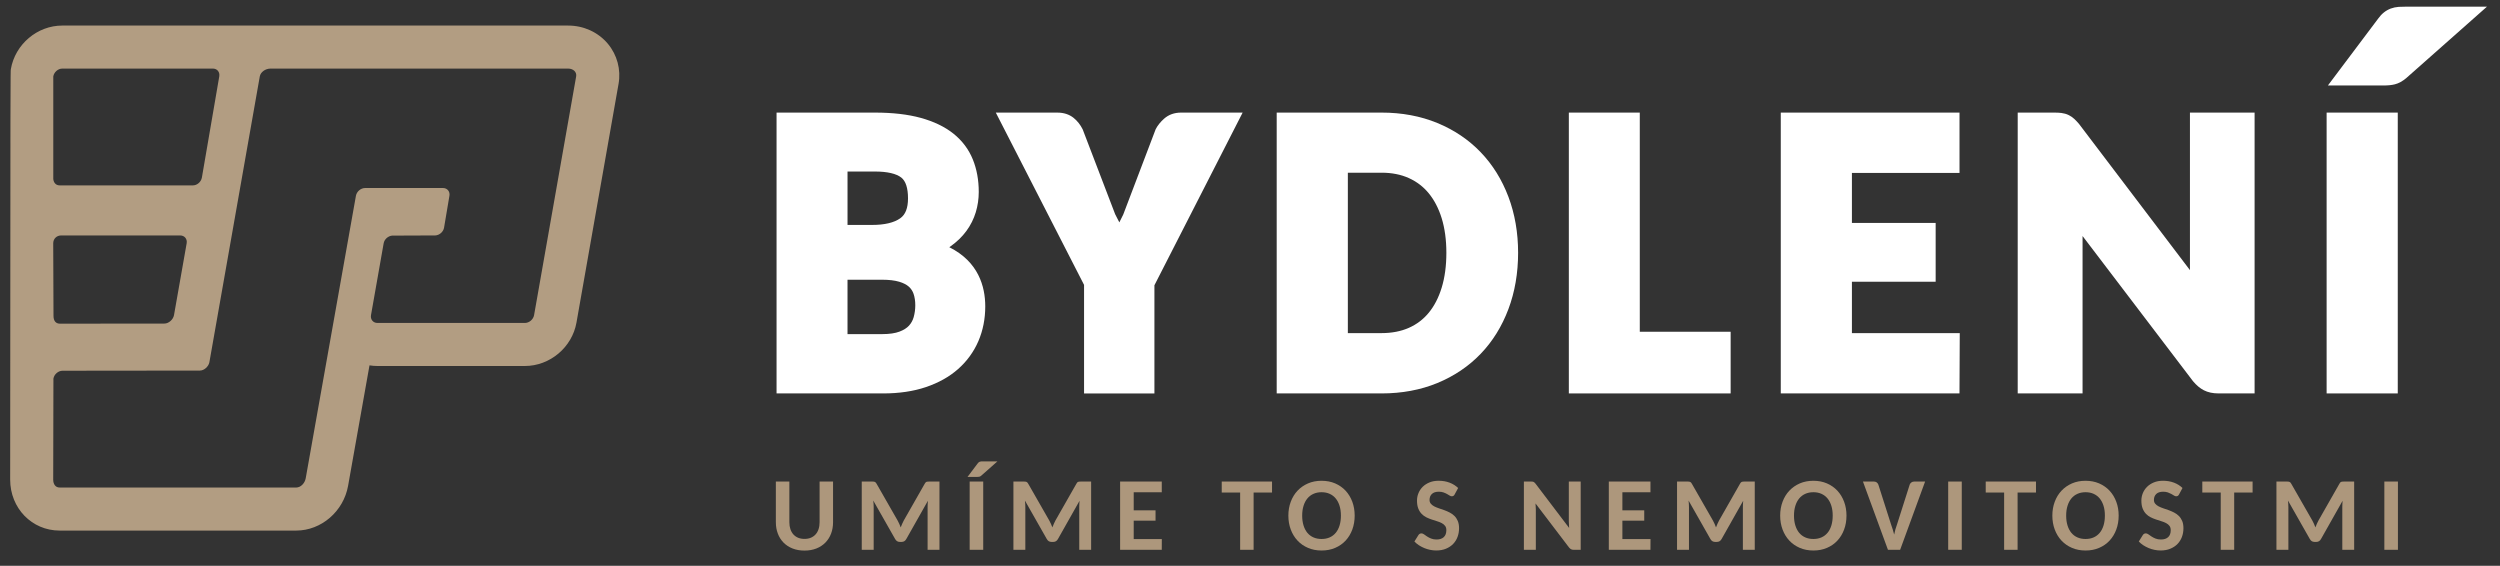 <?xml version="1.0" encoding="utf-8"?>
<!-- Generator: Adobe Illustrator 16.0.3, SVG Export Plug-In . SVG Version: 6.00 Build 0)  -->
<!DOCTYPE svg PUBLIC "-//W3C//DTD SVG 1.1//EN" "http://www.w3.org/Graphics/SVG/1.1/DTD/svg11.dtd">
<svg version="1.1" id="Vrstva_1" xmlns="http://www.w3.org/2000/svg" xmlns:xlink="http://www.w3.org/1999/xlink" x="0px" y="0px"
	 width="261.402px" height="59.164px" viewBox="0 0 261.402 59.164" enable-background="new 0 0 261.402 59.164"
	 xml:space="preserve">
<rect x="0" y="0" width="261.402" height="59.164" fill="#333333" stroke="none"/>
<g>
	<g>
		<g>
			<path fill="#FFFFFF" d="M99.261,25.849c0.047-0.031,0.092-0.064,0.137-0.096c0.668-0.479,1.225-1.021,1.658-1.615
				c0.436-0.596,0.762-1.252,0.973-1.947c0.207-0.684,0.311-1.396,0.311-2.123c0-1.236-0.207-2.379-0.619-3.395
				c-0.428-1.057-1.111-1.967-2.033-2.703c-0.893-0.713-2.043-1.268-3.42-1.646c-1.33-0.365-2.938-0.551-4.777-0.551H81.197v29.364
				h11.158c1.654,0,3.152-0.221,4.451-0.66c1.322-0.445,2.457-1.08,3.371-1.887c0.924-0.816,1.639-1.799,2.123-2.92
				c0.477-1.111,0.719-2.332,0.719-3.631C103.019,29.957,102.308,27.373,99.261,25.849z M94.127,22.826
				c-0.648,0.459-1.639,0.693-2.945,0.693h-2.564v-5.584h2.873c1.281,0,2.234,0.221,2.756,0.637c0.461,0.369,0.695,1.1,0.695,2.176
				C94.941,21.759,94.676,22.439,94.127,22.826z M88.617,29.248h3.615c0.723,0,1.328,0.072,1.803,0.215
				c0.426,0.129,0.762,0.303,1,0.516c0.225,0.206,0.385,0.448,0.488,0.743c0.119,0.346,0.18,0.748,0.18,1.195
				c0,0.428-0.057,0.846-0.168,1.244c-0.096,0.338-0.256,0.629-0.488,0.887c-0.229,0.252-0.561,0.461-0.986,0.623
				c-0.459,0.176-1.068,0.264-1.807,0.264h-3.637V29.248z"/>
			<path fill="#FFFFFF" d="M121.725,12.404c-0.381,0.336-0.68,0.707-0.885,1.102l-3.389,8.916c-0.145,0.285-0.281,0.563-0.412,0.83
				c-0.137-0.275-0.283-0.561-0.438-0.855l-3.396-8.873c-0.242-0.484-0.563-0.889-0.951-1.201c-0.455-0.363-1.025-0.549-1.695-0.549
				h-6.437l9.228,18.014v11.35h7.357V29.828l9.225-18.055h-6.434C122.796,11.773,122.2,11.986,121.725,12.404z"/>
			<path fill="#FFFFFF" d="M154.818,15.914c-1.252-1.305-2.777-2.332-4.533-3.055c-1.75-0.721-3.709-1.086-5.82-1.086h-10.973
				v29.364h10.973c2.113,0,4.072-0.365,5.82-1.084c1.758-0.725,3.283-1.752,4.533-3.055c1.248-1.297,2.225-2.871,2.904-4.68
				c0.672-1.789,1.012-3.768,1.012-5.883c0-2.102-0.34-4.07-1.012-5.855C157.043,18.781,156.066,17.21,154.818,15.914z
				 M144.465,34.83h-3.533V18.058h3.533c1.061,0,2.018,0.189,2.846,0.563c0.814,0.367,1.514,0.9,2.078,1.588
				c0.58,0.705,1.035,1.582,1.354,2.607c0.324,1.051,0.49,2.268,0.49,3.619c0,1.365-0.166,2.594-0.492,3.651
				c-0.316,1.031-0.771,1.912-1.352,2.617c-0.563,0.684-1.26,1.215-2.074,1.574C146.486,34.645,145.527,34.83,144.465,34.83z"/>
			<polygon fill="#FFFFFF" points="171.457,11.773 164.039,11.773 164.039,41.137 180.957,41.137 180.957,34.688 171.457,34.688 			
				"/>
			<polygon fill="#FFFFFF" points="193.638,29.455 202.394,29.455 202.394,23.312 193.638,23.312 193.638,18.08 204.888,18.08 
				204.888,11.773 186.199,11.773 186.199,41.137 204.885,41.137 204.914,34.83 193.638,34.83 			"/>
			<path fill="#FFFFFF" d="M228.984,28.246l-11.592-15.277c-0.18-0.211-0.338-0.383-0.479-0.512
				c-0.191-0.182-0.402-0.326-0.629-0.434s-0.479-0.178-0.744-0.211c-0.199-0.025-0.439-0.039-0.723-0.039h-3.844v29.364h6.781
				V24.679l11.543,15.172c0.367,0.439,0.742,0.752,1.146,0.959c0.422,0.217,0.934,0.326,1.518,0.326h3.781V11.773h-6.76V28.246z"/>
			<rect x="243.273" y="11.773" fill="#FFFFFF" width="7.439" height="29.364"/>
			<path fill="#FFFFFF" d="M251.59,0.697c-0.301,0-0.561,0.008-0.779,0.021c-0.295,0.021-0.572,0.08-0.832,0.176
				c-0.264,0.1-0.508,0.24-0.725,0.414c-0.213,0.17-0.414,0.389-0.586,0.631l-5.262,7h5.793c0.486,0,0.881-0.039,1.211-0.123
				c0.396-0.098,0.797-0.318,1.205-0.664l8.424-7.455H251.59z"/>
		</g>
		<g>
			<path fill="#AD977C" d="M84.117,56.348c0.251,0,0.474-0.041,0.669-0.123c0.195-0.084,0.36-0.199,0.494-0.35
				c0.135-0.15,0.238-0.334,0.31-0.549s0.107-0.455,0.107-0.721V50.35h1.408v4.256c0,0.43-0.069,0.826-0.207,1.189
				c-0.138,0.361-0.336,0.674-0.594,0.938c-0.259,0.262-0.571,0.469-0.94,0.615s-0.785,0.221-1.247,0.221s-0.879-0.074-1.25-0.221
				c-0.37-0.146-0.685-0.354-0.942-0.615c-0.258-0.264-0.457-0.576-0.594-0.938c-0.139-0.363-0.207-0.76-0.207-1.189V50.35h1.412
				v4.256c0,0.266,0.037,0.506,0.108,0.721s0.175,0.398,0.31,0.549c0.134,0.15,0.299,0.266,0.494,0.35
				C83.643,56.307,83.866,56.348,84.117,56.348z"/>
			<path fill="#AD977C" d="M94.179,55.145c0.05-0.127,0.101-0.248,0.151-0.369c0.049-0.119,0.105-0.236,0.166-0.346l2.198-3.859
				c0.028-0.055,0.058-0.096,0.089-0.127c0.03-0.031,0.063-0.053,0.1-0.064c0.035-0.012,0.076-0.02,0.123-0.023
				s0.101-0.006,0.162-0.006h1.063v7.137h-1.241v-4.465c0-0.098,0.002-0.203,0.008-0.314c0.006-0.113,0.014-0.229,0.024-0.348
				l-2.253,3.988c-0.11,0.207-0.273,0.313-0.488,0.313h-0.199c-0.219,0-0.383-0.105-0.494-0.313l-2.279-4.01
				c0.015,0.121,0.025,0.24,0.032,0.357s0.011,0.225,0.011,0.326v4.465h-1.247V50.35h1.07c0.061,0,0.113,0.002,0.158,0.006
				c0.044,0.004,0.086,0.012,0.124,0.025c0.037,0.016,0.071,0.037,0.102,0.064c0.03,0.029,0.061,0.07,0.089,0.125l2.214,3.869
				C93.985,54.666,94.091,54.9,94.179,55.145z"/>
			<path fill="#AD977C" d="M104.291,48.242l-1.683,1.488c-0.071,0.063-0.14,0.1-0.203,0.117c-0.065,0.016-0.149,0.023-0.254,0.023
				h-0.988l1.059-1.408c0.035-0.051,0.072-0.09,0.107-0.119c0.036-0.027,0.076-0.051,0.119-0.066s0.09-0.025,0.142-0.029
				s0.114-0.006,0.186-0.006H104.291z M102.807,57.486h-1.419V50.35h1.419V57.486z"/>
			<path fill="#AD977C" d="M110.038,55.145c0.049-0.127,0.1-0.248,0.15-0.369c0.049-0.119,0.105-0.236,0.166-0.346l2.199-3.859
				c0.027-0.055,0.057-0.096,0.088-0.127c0.029-0.031,0.063-0.053,0.1-0.064c0.035-0.012,0.076-0.02,0.123-0.023
				s0.1-0.006,0.162-0.006h1.064v7.137h-1.242v-4.465c0-0.098,0.002-0.203,0.008-0.314c0.006-0.113,0.014-0.229,0.023-0.348
				l-2.252,3.988c-0.109,0.207-0.273,0.313-0.488,0.313h-0.199c-0.219,0-0.383-0.105-0.494-0.313l-2.279-4.01
				c0.016,0.121,0.025,0.24,0.033,0.357c0.006,0.117,0.01,0.225,0.01,0.326v4.465h-1.246V50.35h1.069
				c0.062,0,0.114,0.002,0.159,0.006c0.044,0.004,0.086,0.012,0.123,0.025c0.037,0.016,0.072,0.037,0.102,0.064
				c0.031,0.029,0.061,0.07,0.089,0.125l2.214,3.869C109.843,54.666,109.948,54.9,110.038,55.145z"/>
			<path fill="#AD977C" d="M121.475,50.35v1.123h-2.934v1.887h2.283v1.08h-2.283v1.924h2.939l-0.006,1.123h-4.354V50.35H121.475z"/>
			<path fill="#AD977C" d="M133.004,50.35v1.15h-1.926v5.986h-1.408V51.5h-1.924v-1.15H133.004z"/>
			<path fill="#AD977C" d="M141.646,53.912c0,0.523-0.082,1.008-0.246,1.455c-0.166,0.445-0.398,0.832-0.701,1.158
				s-0.668,0.58-1.094,0.762c-0.428,0.184-0.9,0.275-1.42,0.275s-0.992-0.092-1.418-0.275c-0.428-0.182-0.793-0.436-1.098-0.762
				s-0.539-0.713-0.707-1.158c-0.166-0.447-0.25-0.932-0.25-1.455c0-0.52,0.084-1.002,0.25-1.447
				c0.168-0.447,0.402-0.832,0.707-1.156s0.67-0.578,1.098-0.764c0.426-0.184,0.898-0.275,1.418-0.275s0.992,0.092,1.42,0.275
				c0.426,0.186,0.791,0.439,1.094,0.766s0.535,0.713,0.701,1.156C141.564,52.912,141.646,53.393,141.646,53.912z M140.207,53.912
				c0-0.379-0.047-0.719-0.141-1.02c-0.092-0.303-0.227-0.559-0.4-0.77s-0.385-0.373-0.635-0.486
				c-0.248-0.113-0.531-0.17-0.846-0.17s-0.598,0.057-0.85,0.17c-0.25,0.113-0.463,0.275-0.637,0.486s-0.307,0.467-0.4,0.77
				c-0.094,0.301-0.141,0.641-0.141,1.02c0,0.385,0.047,0.727,0.141,1.029s0.227,0.561,0.4,0.77s0.387,0.369,0.637,0.48
				c0.252,0.111,0.535,0.166,0.85,0.166s0.598-0.055,0.846-0.166c0.25-0.111,0.461-0.271,0.635-0.48s0.309-0.467,0.4-0.77
				C140.16,54.639,140.207,54.297,140.207,53.912z"/>
			<path fill="#AD977C" d="M152.103,51.693c-0.037,0.072-0.078,0.123-0.127,0.152c-0.049,0.031-0.107,0.047-0.18,0.047
				c-0.068,0-0.141-0.025-0.221-0.076c-0.078-0.051-0.17-0.104-0.277-0.164c-0.105-0.059-0.227-0.113-0.367-0.164
				c-0.141-0.049-0.301-0.074-0.484-0.074c-0.322,0-0.564,0.078-0.729,0.236c-0.162,0.158-0.244,0.363-0.244,0.617
				c0,0.162,0.045,0.295,0.133,0.4c0.088,0.107,0.203,0.197,0.348,0.275c0.146,0.076,0.311,0.145,0.496,0.207
				c0.184,0.061,0.373,0.125,0.566,0.195s0.383,0.152,0.566,0.248c0.186,0.094,0.35,0.213,0.496,0.357
				c0.145,0.143,0.262,0.318,0.348,0.525c0.088,0.209,0.133,0.461,0.133,0.758c0,0.324-0.053,0.627-0.158,0.908
				c-0.105,0.283-0.262,0.531-0.465,0.74c-0.205,0.209-0.455,0.375-0.75,0.496c-0.297,0.123-0.633,0.184-1.014,0.184
				c-0.215,0-0.43-0.023-0.643-0.068c-0.213-0.043-0.418-0.107-0.615-0.189s-0.383-0.182-0.559-0.295
				c-0.176-0.115-0.33-0.244-0.463-0.389l0.42-0.672c0.031-0.053,0.076-0.096,0.131-0.129c0.057-0.031,0.117-0.047,0.18-0.047
				c0.086,0,0.176,0.031,0.268,0.098c0.09,0.068,0.197,0.141,0.318,0.221c0.123,0.082,0.264,0.154,0.426,0.221
				c0.16,0.066,0.352,0.1,0.574,0.1c0.322,0,0.574-0.082,0.752-0.248c0.18-0.164,0.27-0.408,0.27-0.73
				c0-0.182-0.043-0.33-0.131-0.445s-0.203-0.211-0.348-0.289c-0.143-0.076-0.307-0.143-0.492-0.197
				c-0.184-0.057-0.371-0.115-0.564-0.182c-0.191-0.063-0.379-0.141-0.564-0.232c-0.184-0.092-0.348-0.213-0.49-0.363
				c-0.145-0.15-0.26-0.336-0.348-0.559s-0.131-0.498-0.131-0.828c0-0.262,0.049-0.518,0.15-0.766c0.1-0.25,0.248-0.471,0.439-0.664
				c0.195-0.193,0.432-0.348,0.713-0.465s0.604-0.174,0.965-0.174c0.408,0,0.787,0.066,1.137,0.197
				c0.35,0.133,0.648,0.32,0.895,0.561L152.103,51.693z"/>
			<path fill="#AD977C" d="M160.238,50.357c0.043,0.006,0.08,0.016,0.115,0.031c0.033,0.018,0.066,0.039,0.096,0.068
				c0.031,0.029,0.066,0.066,0.105,0.113l3.516,4.633c-0.021-0.236-0.033-0.461-0.033-0.672V50.35h1.242v7.137h-0.727
				c-0.109,0-0.203-0.018-0.275-0.055c-0.074-0.039-0.146-0.102-0.219-0.188l-3.504-4.605c0.021,0.223,0.033,0.43,0.033,0.619v4.229
				h-1.248V50.35h0.742C160.142,50.35,160.193,50.352,160.238,50.357z"/>
			<path fill="#AD977C" d="M172.574,50.35v1.123h-2.936v1.887h2.285v1.08h-2.285v1.924h2.941l-0.006,1.123h-4.354V50.35H172.574z"/>
			<path fill="#AD977C" d="M179.427,55.145c0.051-0.127,0.1-0.248,0.15-0.369c0.051-0.119,0.105-0.236,0.166-0.346l2.199-3.859
				c0.029-0.055,0.059-0.096,0.088-0.127c0.031-0.031,0.064-0.053,0.1-0.064c0.037-0.012,0.078-0.02,0.125-0.023
				c0.045-0.004,0.1-0.006,0.16-0.006h1.064v7.137h-1.242v-4.465c0-0.098,0.004-0.203,0.008-0.314
				c0.006-0.113,0.014-0.229,0.025-0.348l-2.252,3.988c-0.111,0.207-0.275,0.313-0.49,0.313h-0.197
				c-0.219,0-0.385-0.105-0.496-0.313l-2.277-4.01c0.014,0.121,0.023,0.24,0.031,0.357s0.012,0.225,0.012,0.326v4.465h-1.248V50.35
				h1.07c0.061,0,0.113,0.002,0.158,0.006s0.086,0.012,0.123,0.025c0.037,0.016,0.072,0.037,0.104,0.064
				c0.029,0.029,0.059,0.07,0.088,0.125l2.215,3.869C179.232,54.666,179.338,54.9,179.427,55.145z"/>
			<path fill="#AD977C" d="M193.07,53.912c0,0.523-0.082,1.01-0.248,1.455c-0.164,0.445-0.398,0.832-0.701,1.158
				s-0.666,0.58-1.094,0.762c-0.426,0.184-0.898,0.275-1.418,0.275s-0.992-0.092-1.42-0.275c-0.426-0.182-0.791-0.436-1.096-0.762
				s-0.541-0.713-0.707-1.158s-0.25-0.932-0.25-1.455c0-0.52,0.084-1.002,0.25-1.447c0.166-0.447,0.402-0.832,0.707-1.156
				s0.67-0.578,1.096-0.764c0.428-0.184,0.9-0.275,1.42-0.275s0.992,0.092,1.418,0.275c0.428,0.186,0.791,0.441,1.094,0.766
				c0.303,0.326,0.537,0.713,0.701,1.156C192.988,52.912,193.07,53.393,193.07,53.912z M191.629,53.912
				c0-0.379-0.045-0.719-0.139-1.02c-0.094-0.303-0.227-0.559-0.4-0.77s-0.385-0.373-0.635-0.486
				c-0.248-0.113-0.531-0.17-0.846-0.17c-0.316,0-0.6,0.057-0.85,0.17c-0.252,0.113-0.463,0.275-0.637,0.486s-0.307,0.467-0.4,0.77
				c-0.094,0.301-0.141,0.641-0.141,1.02c0,0.385,0.047,0.727,0.141,1.029s0.227,0.561,0.4,0.77s0.385,0.369,0.637,0.48
				c0.25,0.111,0.533,0.166,0.85,0.166c0.314,0,0.598-0.055,0.846-0.166c0.25-0.111,0.461-0.271,0.635-0.48s0.307-0.467,0.4-0.77
				S191.629,54.297,191.629,53.912z"/>
			<path fill="#AD977C" d="M194.791,50.35h1.135c0.121,0,0.221,0.029,0.299,0.086c0.076,0.057,0.135,0.133,0.174,0.227l1.344,4.213
				c0.055,0.146,0.107,0.307,0.162,0.479c0.053,0.172,0.104,0.352,0.15,0.537c0.039-0.189,0.082-0.371,0.131-0.545
				s0.102-0.334,0.158-0.482l1.338-4.201c0.029-0.084,0.086-0.156,0.168-0.219s0.184-0.094,0.301-0.094h1.139l-2.611,7.137h-1.273
				L194.791,50.35z"/>
			<path fill="#AD977C" d="M205.123,57.486h-1.418V50.35h1.418V57.486z"/>
			<path fill="#AD977C" d="M212.885,50.35v1.15h-1.924v5.986h-1.408V51.5h-1.924v-1.15H212.885z"/>
			<path fill="#AD977C" d="M221.529,53.912c0,0.523-0.082,1.01-0.248,1.455c-0.164,0.445-0.398,0.832-0.701,1.158
				s-0.666,0.58-1.094,0.762c-0.426,0.184-0.898,0.275-1.418,0.275s-0.994-0.092-1.42-0.275c-0.426-0.182-0.791-0.436-1.096-0.762
				s-0.541-0.713-0.707-1.158s-0.25-0.932-0.25-1.455c0-0.52,0.084-1.002,0.25-1.447c0.166-0.447,0.402-0.832,0.707-1.156
				s0.67-0.578,1.096-0.764c0.426-0.184,0.9-0.275,1.42-0.275s0.992,0.092,1.418,0.275c0.428,0.186,0.791,0.441,1.094,0.766
				c0.303,0.326,0.537,0.713,0.701,1.156C221.447,52.912,221.529,53.393,221.529,53.912z M220.088,53.912
				c0-0.379-0.045-0.719-0.139-1.02c-0.094-0.303-0.227-0.559-0.4-0.77s-0.385-0.373-0.635-0.486
				c-0.248-0.113-0.531-0.17-0.846-0.17c-0.316,0-0.6,0.057-0.85,0.17c-0.252,0.113-0.463,0.275-0.637,0.486s-0.307,0.467-0.4,0.77
				c-0.094,0.301-0.141,0.641-0.141,1.02c0,0.385,0.047,0.727,0.141,1.029s0.227,0.561,0.4,0.77s0.385,0.369,0.637,0.48
				c0.25,0.111,0.533,0.166,0.85,0.166c0.314,0,0.598-0.055,0.846-0.166c0.25-0.111,0.461-0.271,0.635-0.48s0.307-0.467,0.4-0.77
				S220.088,54.297,220.088,53.912z"/>
			<path fill="#AD977C" d="M227.845,51.693c-0.035,0.072-0.078,0.123-0.127,0.152c-0.047,0.031-0.107,0.047-0.18,0.047
				c-0.068,0-0.141-0.025-0.219-0.076c-0.08-0.051-0.172-0.104-0.277-0.164c-0.107-0.059-0.229-0.113-0.369-0.164
				c-0.139-0.049-0.301-0.074-0.482-0.074c-0.324,0-0.566,0.078-0.729,0.236c-0.164,0.158-0.246,0.363-0.246,0.617
				c0,0.162,0.045,0.295,0.133,0.4c0.088,0.107,0.203,0.197,0.35,0.275c0.145,0.076,0.311,0.145,0.494,0.207
				c0.184,0.061,0.373,0.125,0.566,0.195s0.383,0.152,0.568,0.248c0.184,0.094,0.348,0.213,0.494,0.357
				c0.145,0.143,0.262,0.318,0.35,0.525c0.088,0.209,0.131,0.461,0.131,0.758c0,0.324-0.053,0.627-0.158,0.908
				c-0.105,0.283-0.262,0.531-0.465,0.74c-0.205,0.209-0.455,0.375-0.75,0.496c-0.297,0.123-0.633,0.184-1.014,0.184
				c-0.215,0-0.43-0.023-0.643-0.068c-0.213-0.043-0.418-0.107-0.615-0.189s-0.383-0.182-0.559-0.295
				c-0.176-0.115-0.33-0.244-0.463-0.389l0.42-0.672c0.031-0.053,0.076-0.096,0.133-0.129c0.055-0.031,0.115-0.047,0.18-0.047
				c0.086,0,0.174,0.031,0.266,0.098c0.092,0.068,0.197,0.141,0.32,0.221c0.121,0.082,0.262,0.154,0.424,0.221
				c0.16,0.066,0.354,0.1,0.574,0.1c0.324,0,0.574-0.082,0.754-0.248c0.178-0.164,0.268-0.408,0.268-0.73
				c0-0.182-0.043-0.33-0.131-0.445s-0.203-0.211-0.348-0.289c-0.143-0.076-0.307-0.143-0.492-0.197
				c-0.184-0.057-0.371-0.115-0.563-0.182c-0.191-0.063-0.381-0.141-0.564-0.232c-0.186-0.092-0.35-0.213-0.492-0.363
				s-0.26-0.336-0.348-0.559s-0.131-0.498-0.131-0.828c0-0.262,0.051-0.518,0.15-0.766s0.248-0.471,0.441-0.664
				s0.43-0.348,0.711-0.465s0.604-0.174,0.965-0.174c0.408,0,0.787,0.066,1.137,0.197c0.35,0.133,0.648,0.32,0.895,0.561
				L227.845,51.693z"/>
			<path fill="#AD977C" d="M235.533,50.35v1.15h-1.924v5.986h-1.408V51.5h-1.926v-1.15H235.533z"/>
			<path fill="#AD977C" d="M242.101,55.145c0.051-0.127,0.102-0.248,0.15-0.369c0.051-0.119,0.107-0.234,0.168-0.346l2.197-3.859
				c0.029-0.055,0.059-0.096,0.09-0.127c0.029-0.031,0.063-0.053,0.1-0.064c0.035-0.012,0.076-0.02,0.123-0.023
				s0.1-0.006,0.16-0.006h1.064v7.137h-1.24v-4.465c0-0.098,0.002-0.203,0.008-0.314c0.006-0.113,0.014-0.229,0.023-0.348
				l-2.252,3.988c-0.111,0.207-0.273,0.313-0.488,0.313h-0.199c-0.219,0-0.383-0.105-0.494-0.313l-2.279-4.01
				c0.014,0.121,0.025,0.24,0.031,0.357c0.008,0.117,0.012,0.225,0.012,0.326v4.465h-1.248V50.35h1.07
				c0.061,0,0.113,0.002,0.158,0.006s0.086,0.012,0.125,0.025c0.037,0.016,0.07,0.037,0.102,0.064
				c0.029,0.029,0.059,0.07,0.088,0.125l2.215,3.869C241.906,54.666,242.013,54.9,242.101,55.145z"/>
			<path fill="#AD977C" d="M250.73,57.486h-1.42V50.35h1.42V57.486z"/>
		</g>
	</g>
	<path fill="#B29D82" d="M63.555,4.572c-1.016-1.208-2.527-1.899-4.148-1.899H6.51c-2.615,0-4.926,1.958-5.375,4.555
		c-0.039,0.23-0.053,0.309-0.072,42.921c0,2.988,2.27,5.328,5.168,5.328h14.174h10.572c2.619,0,4.949-2.014,5.42-4.686l2.238-12.588
		c0.273,0.043,0.551,0.066,0.832,0.066H54.88c2.619,0,4.938-1.951,5.396-4.535l4.4-24.961C64.942,7.273,64.534,5.741,63.555,4.572z
		 M5.571,7.992C5.649,7.54,6.069,7.172,6.51,7.172h15.758c0.441,0,0.738,0.367,0.658,0.819L21.11,18.564
		c-0.078,0.453-0.5,0.82-0.939,0.82H6.229c-0.441,0-0.686-0.377-0.658-0.82V7.992z M6.389,24.619h12.455
		c0.451,0,0.754,0.367,0.674,0.82l-1.324,7.51c-0.078,0.453-0.549,0.883-1,0.883L6.268,33.844c-0.451,0-0.674-0.313-0.674-0.818
		l-0.029-7.586C5.565,24.957,5.936,24.619,6.389,24.619z M55.844,32.949c-0.08,0.453-0.512,0.82-0.965,0.82H39.468
		c-0.453,0-0.756-0.367-0.676-0.82l1.324-7.51c0.074-0.424,0.459-0.758,0.877-0.803l4.521-0.018c0.436-0.023,0.84-0.373,0.916-0.809
		l0.561-3.332c0.08-0.451-0.223-0.818-0.674-0.818h-8.139c-0.451,0-0.885,0.367-0.963,0.818l-5.25,29.534
		c-0.094,0.531-0.535,0.965-0.988,0.965H20.405H6.231c-0.447,0-0.668-0.375-0.668-0.82l0.023-10.572
		c0.08-0.453,0.508-0.82,0.957-0.82l14.357-0.016c0.443,0,0.896-0.412,0.99-0.854l5.273-29.903c0.08-0.452,0.584-0.819,1.125-0.819
		h31.117c0.543,0,0.918,0.367,0.838,0.819L55.844,32.949z"/>
</g>
</svg>
